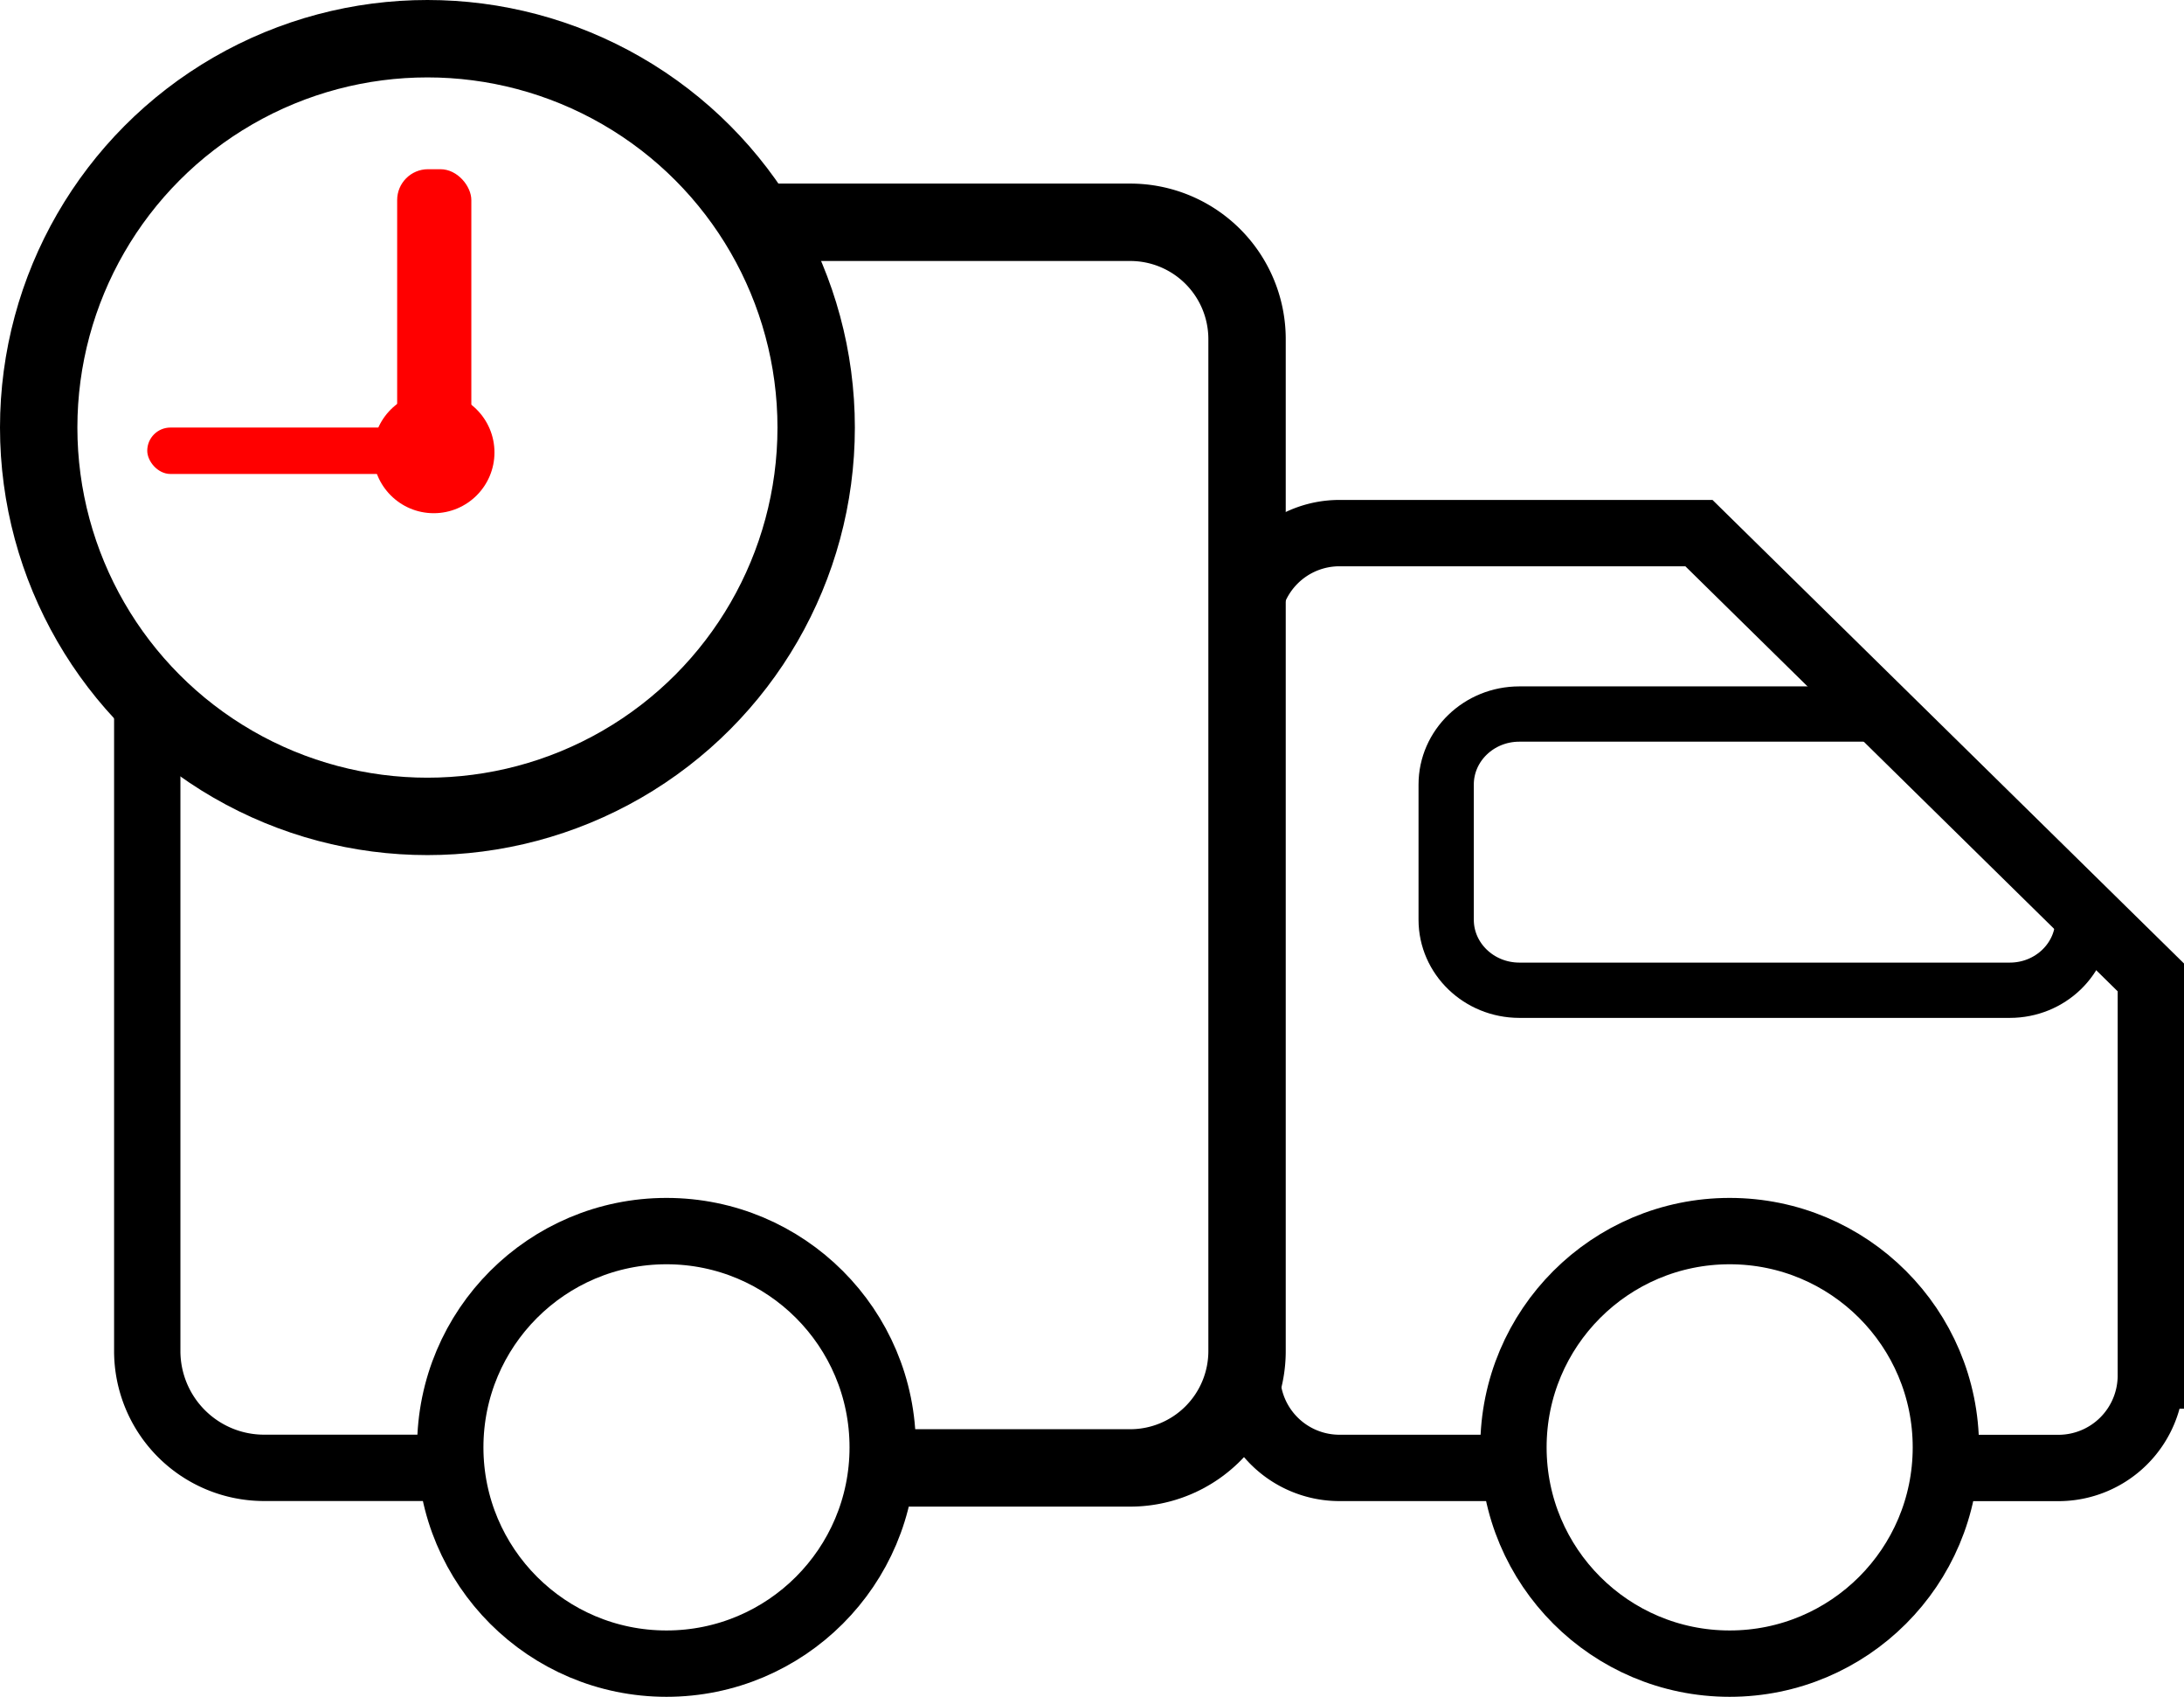 <svg id="Layer_1" data-name="Layer 1" xmlns="http://www.w3.org/2000/svg" viewBox="0 0 987.79 767.23"><defs><style>.cls-1,.cls-3,.cls-4{fill:none;stroke:#000;stroke-miterlimit:10;}.cls-1{stroke-width:30px;}.cls-2{fill:red;}.cls-3{stroke-width:35px;}.cls-4{stroke-width:25px;}</style></defs><circle class="cls-1" cx="301.44" cy="654.44" r="97.79"/><circle class="cls-1" cx="782.3" cy="654.44" r="97.79"/><circle class="cls-2" cx="196.17" cy="204.58" r="27.47"/><rect class="cls-2" x="179.63" y="76.51" width="33.55" height="121.81" rx="13.96"/><rect class="cls-2" x="66.6" y="193.32" width="119.23" height="20.99" rx="10.49"/><circle class="cls-3" cx="193.32" cy="193.32" r="175.82"/><path class="cls-3" d="M402,760.87H514.1A52.84,52.84,0,0,0,566.94,708V250.48a52.83,52.83,0,0,0-52.84-52.83h-162" transform="translate(-2.92 -97.14)"/><path class="cls-1" d="M69.52,417.13V708a52.83,52.83,0,0,0,52.83,52.84h77" transform="translate(-2.92 -97.14)"/><path class="cls-1" d="M681.9,760.87H608.74a41.8,41.8,0,0,1-41.8-41.81V380a41.8,41.8,0,0,1,41.8-41.81H771.32l204.39,200.9v180a41.81,41.81,0,0,1-41.81,41.81H887.45" transform="translate(-2.92 -97.14)"/><path class="cls-4" d="M945,513c0,17.61-14.81,31.89-33.08,31.89H690.08C671.81,544.87,657,530.59,657,513V451.89c0-17.61,14.81-31.89,33.08-31.89h159" transform="translate(-2.92 -97.14)"/></svg>